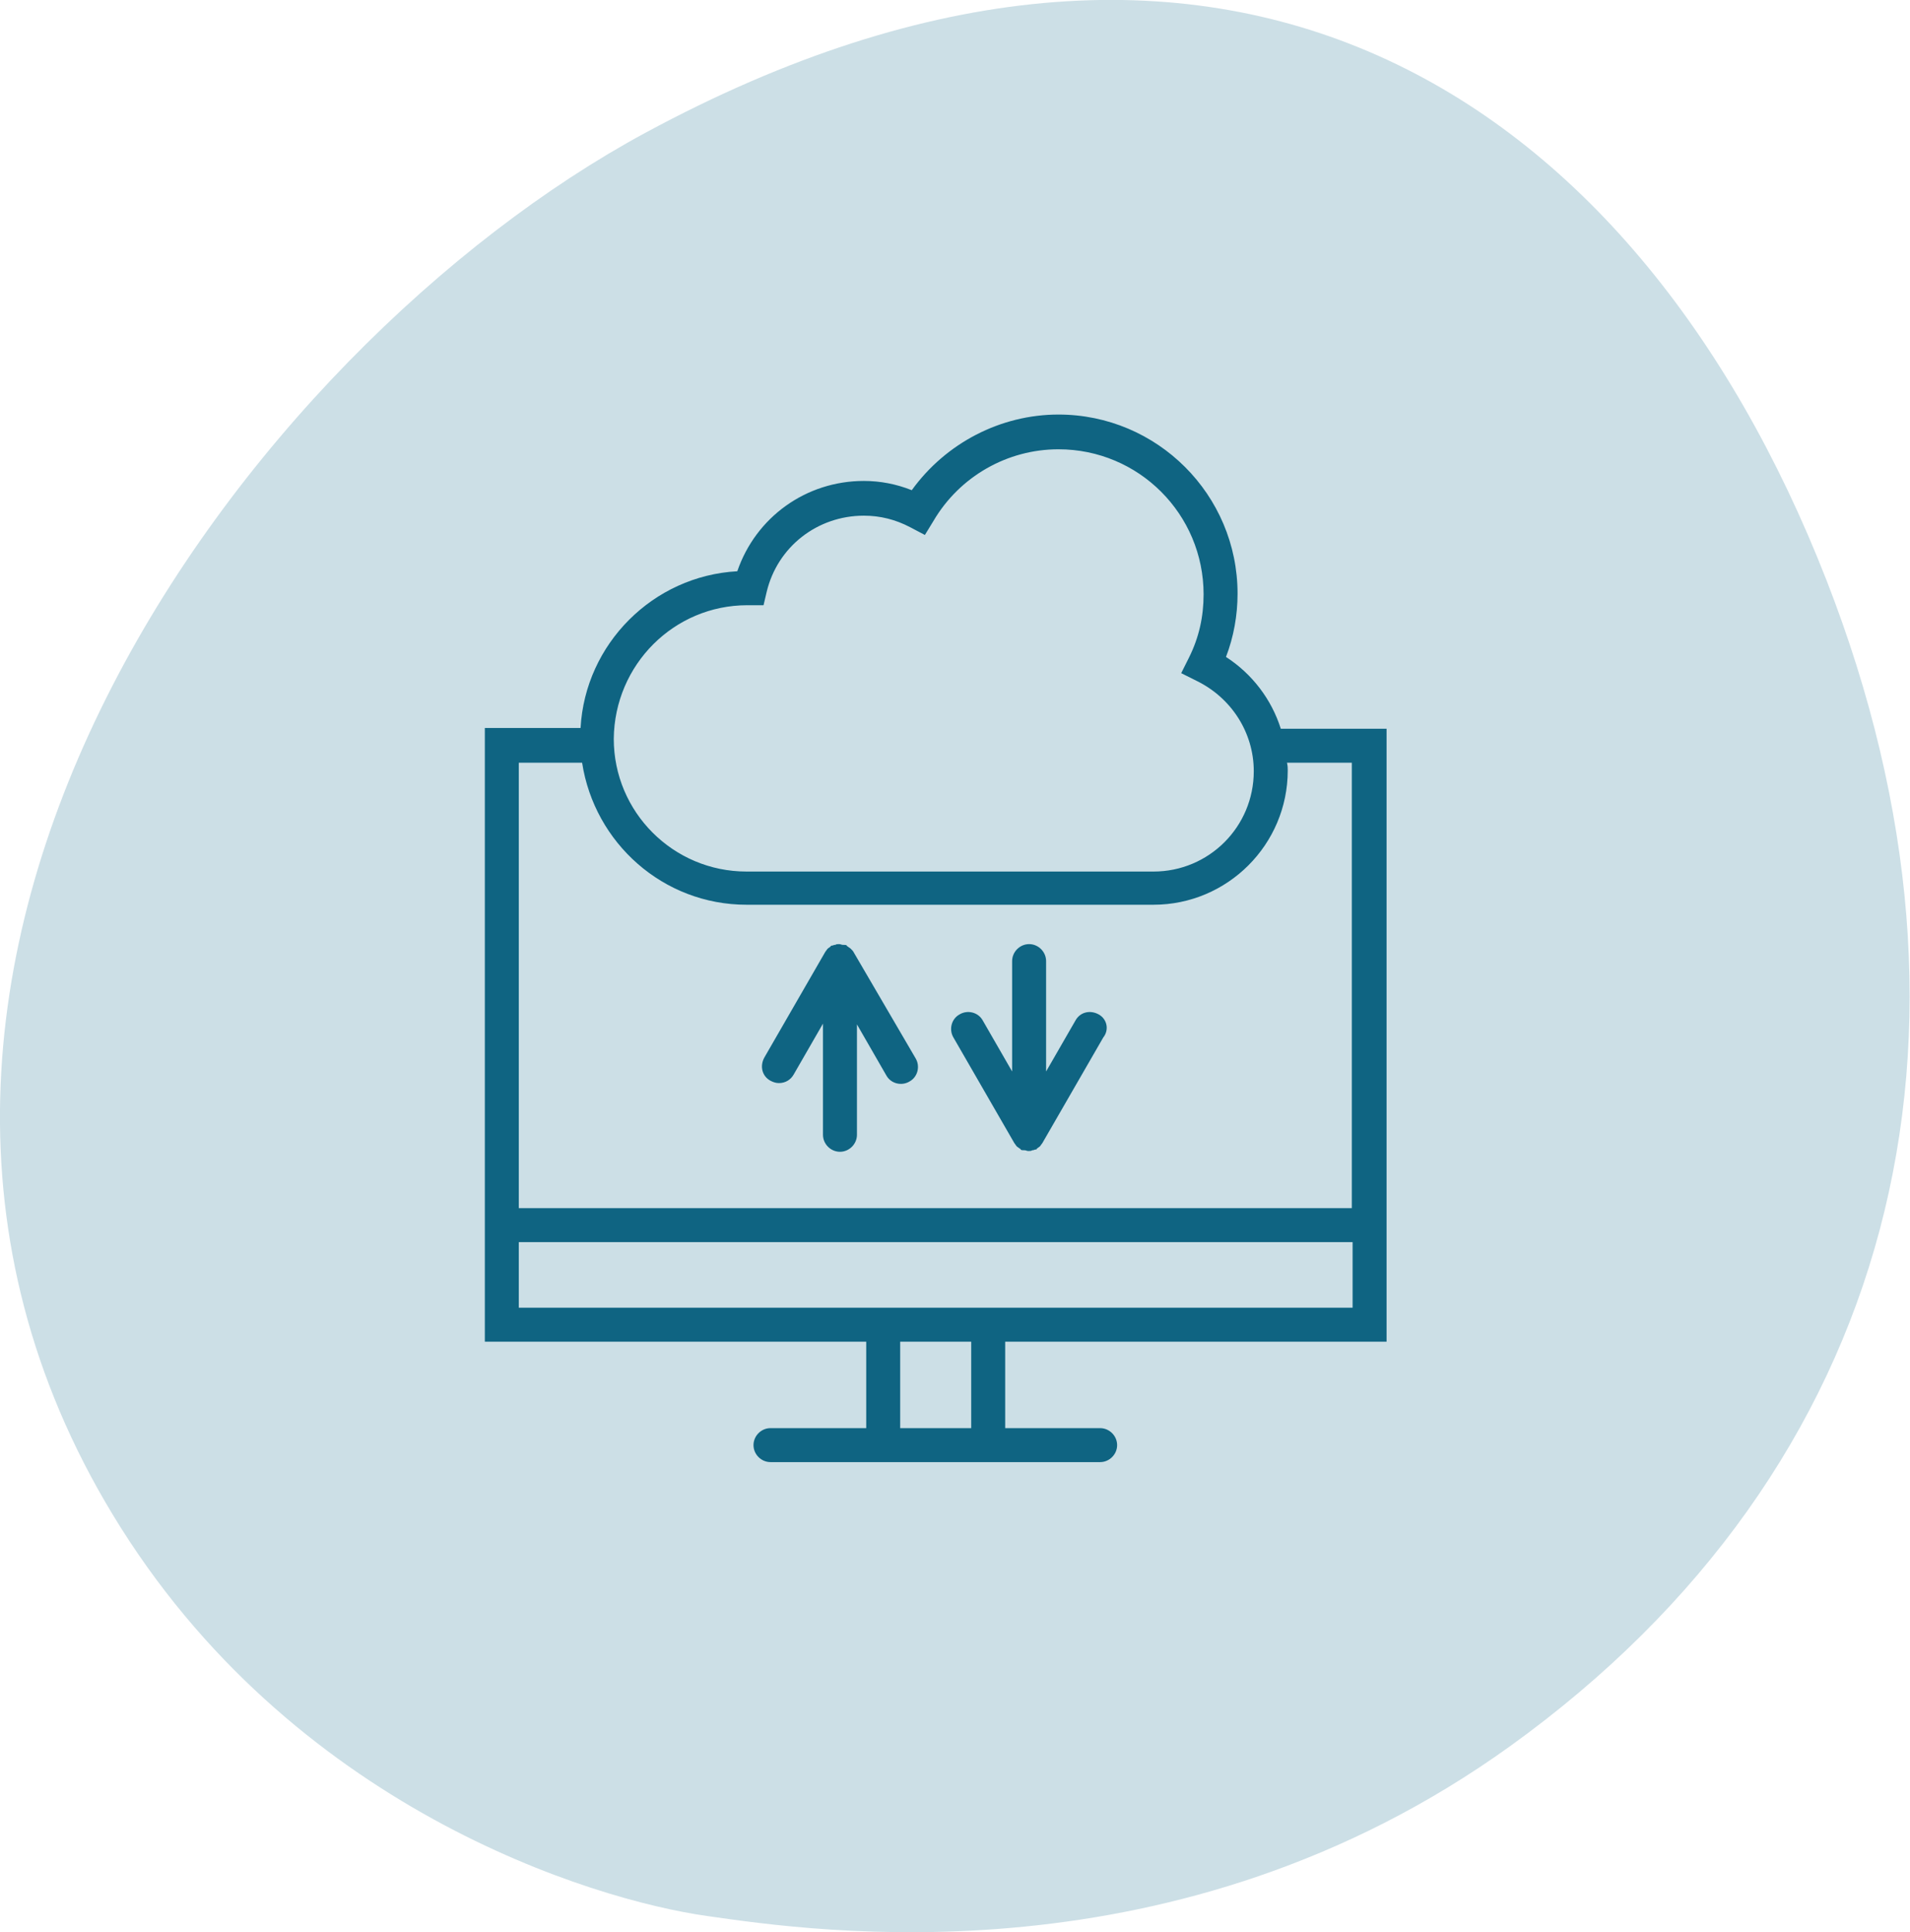 <?xml version="1.0" encoding="utf-8"?>
<!-- Generator: Adobe Illustrator 24.0.1, SVG Export Plug-In . SVG Version: 6.00 Build 0)  -->
<svg version="1.1" id="Layer_1" xmlns="http://www.w3.org/2000/svg" xmlns:xlink="http://www.w3.org/1999/xlink" x="0px" y="0px"
	 width="247.4px" height="250.3px" viewBox="0 0 247.4 250.3" style="enable-background:new 0 0 247.4 250.3;" xml:space="preserve"
	>
<style type="text/css">
	.st0{fill:#CCDFE6;}
	.st1{fill:#0F6482;}
</style>
<path class="st0" d="M83.6,17.2c74-40,128-6,153,58c23,59,9,115-41,151c-43.1,31-90,24-104,22c-14.9-2.1-54-14-77-52
	C-28.4,125.2,32.3,44.9,83.6,17.2z"/>
<g>
	<g>
		<path class="st1" d="M142.3,131.4c-1.1-0.6-2.4-0.3-3,0.8l-3.8,6.6v-14.3c0-1.2-1-2.2-2.2-2.2s-2.2,1-2.2,2.2v14.3l-3.8-6.6
			c-0.6-1.1-2-1.4-3-0.8c-1.1,0.6-1.4,2-0.8,3l7.9,13.7c0,0,0,0,0,0c0.1,0.1,0.2,0.3,0.3,0.4c0,0,0,0,0,0c0.1,0.1,0.3,0.2,0.4,0.3
			c0,0,0.1,0,0.1,0.1c0.1,0.1,0.2,0.1,0.4,0.1c0,0,0.1,0,0.1,0c0.2,0,0.3,0.1,0.5,0.1c0.2,0,0.4,0,0.5-0.1c0,0,0.1,0,0.1,0
			c0.1,0,0.2-0.1,0.4-0.1c0,0,0.1,0,0.1-0.1c0.1-0.1,0.3-0.2,0.4-0.3l0,0c0.1-0.1,0.2-0.3,0.3-0.4c0,0,0,0,0,0l7.9-13.7
			C143.7,133.4,143.4,132,142.3,131.4z"/>
		<path class="st1" d="M110.6,123.4C110.6,123.4,110.6,123.4,110.6,123.4c-0.1-0.2-0.2-0.3-0.4-0.5c0,0,0,0,0,0
			c-0.1-0.1-0.3-0.2-0.4-0.3c0,0-0.1,0-0.1-0.1c-0.1-0.1-0.2-0.1-0.4-0.1c0,0-0.1,0-0.1,0c-0.2,0-0.3-0.1-0.5-0.1
			c-0.2,0-0.4,0-0.5,0.1c0,0-0.1,0-0.1,0c-0.1,0-0.2,0.1-0.4,0.1c0,0-0.1,0-0.1,0.1c-0.1,0.1-0.3,0.2-0.4,0.3l0,0
			c-0.1,0.1-0.2,0.3-0.3,0.4c0,0,0,0,0,0l-7.9,13.7c-0.6,1.1-0.3,2.4,0.8,3c0.4,0.2,0.7,0.3,1.1,0.3c0.8,0,1.5-0.4,1.9-1.1l3.8-6.6
			V147c0,1.2,1,2.2,2.2,2.2c1.2,0,2.2-1,2.2-2.2v-14.3l3.8,6.6c0.6,1.1,2,1.4,3,0.8c1.1-0.6,1.4-2,0.8-3L110.6,123.4z"/>
		<path class="st1" d="M165.9,94.4c-1.2-3.8-3.7-7.1-7.1-9.3c1-2.6,1.5-5.4,1.5-8.2c0-12.8-10.4-23.2-23.2-23.2
			c-7.5,0-14.6,3.7-19,9.8c-2-0.8-4.1-1.2-6.2-1.2c-7.5,0-14,4.7-16.4,11.7c-10.9,0.6-19.7,9.4-20.3,20.3H62.8v79.5h49.4V185H99.8
			c-1.2,0-2.2,1-2.2,2.2c0,1.2,1,2.2,2.2,2.2h42.7c1.2,0,2.2-1,2.2-2.2c0-1.2-1-2.2-2.2-2.2h-12.3v-11.2h49.4V94.4H165.9z
			 M96.8,78.4L96.8,78.4c0.1,0,0.2,0,0.3,0l1.8,0l0.4-1.7c1.4-5.9,6.6-9.9,12.6-9.9c2.1,0,4.1,0.5,6,1.5l1.9,1l1.1-1.8
			c3.4-5.8,9.6-9.3,16.2-9.3c10.4,0,18.8,8.4,18.8,18.8c0,2.9-0.6,5.6-1.9,8.2l-1,2l2,1c4.5,2.2,7.4,6.7,7.4,11.7
			c0,7.2-5.8,13-13,13H96.7c-9.5,0-17.2-7.7-17.2-17.2C79.6,86.1,87.3,78.4,96.8,78.4z M125.8,185h-9.2v-11.2h9.2V185z M175.2,169.4
			h-108v-8.5h108V169.4z M67.2,156.5V98.8h8.2c1.6,10.4,10.5,18.4,21.3,18.4h52.7c9.6,0,17.4-7.8,17.4-17.4c0-0.3,0-0.6-0.1-1h8.4
			v57.7L67.2,156.5L67.2,156.5z"/>
	</g>
</g>
</svg>
